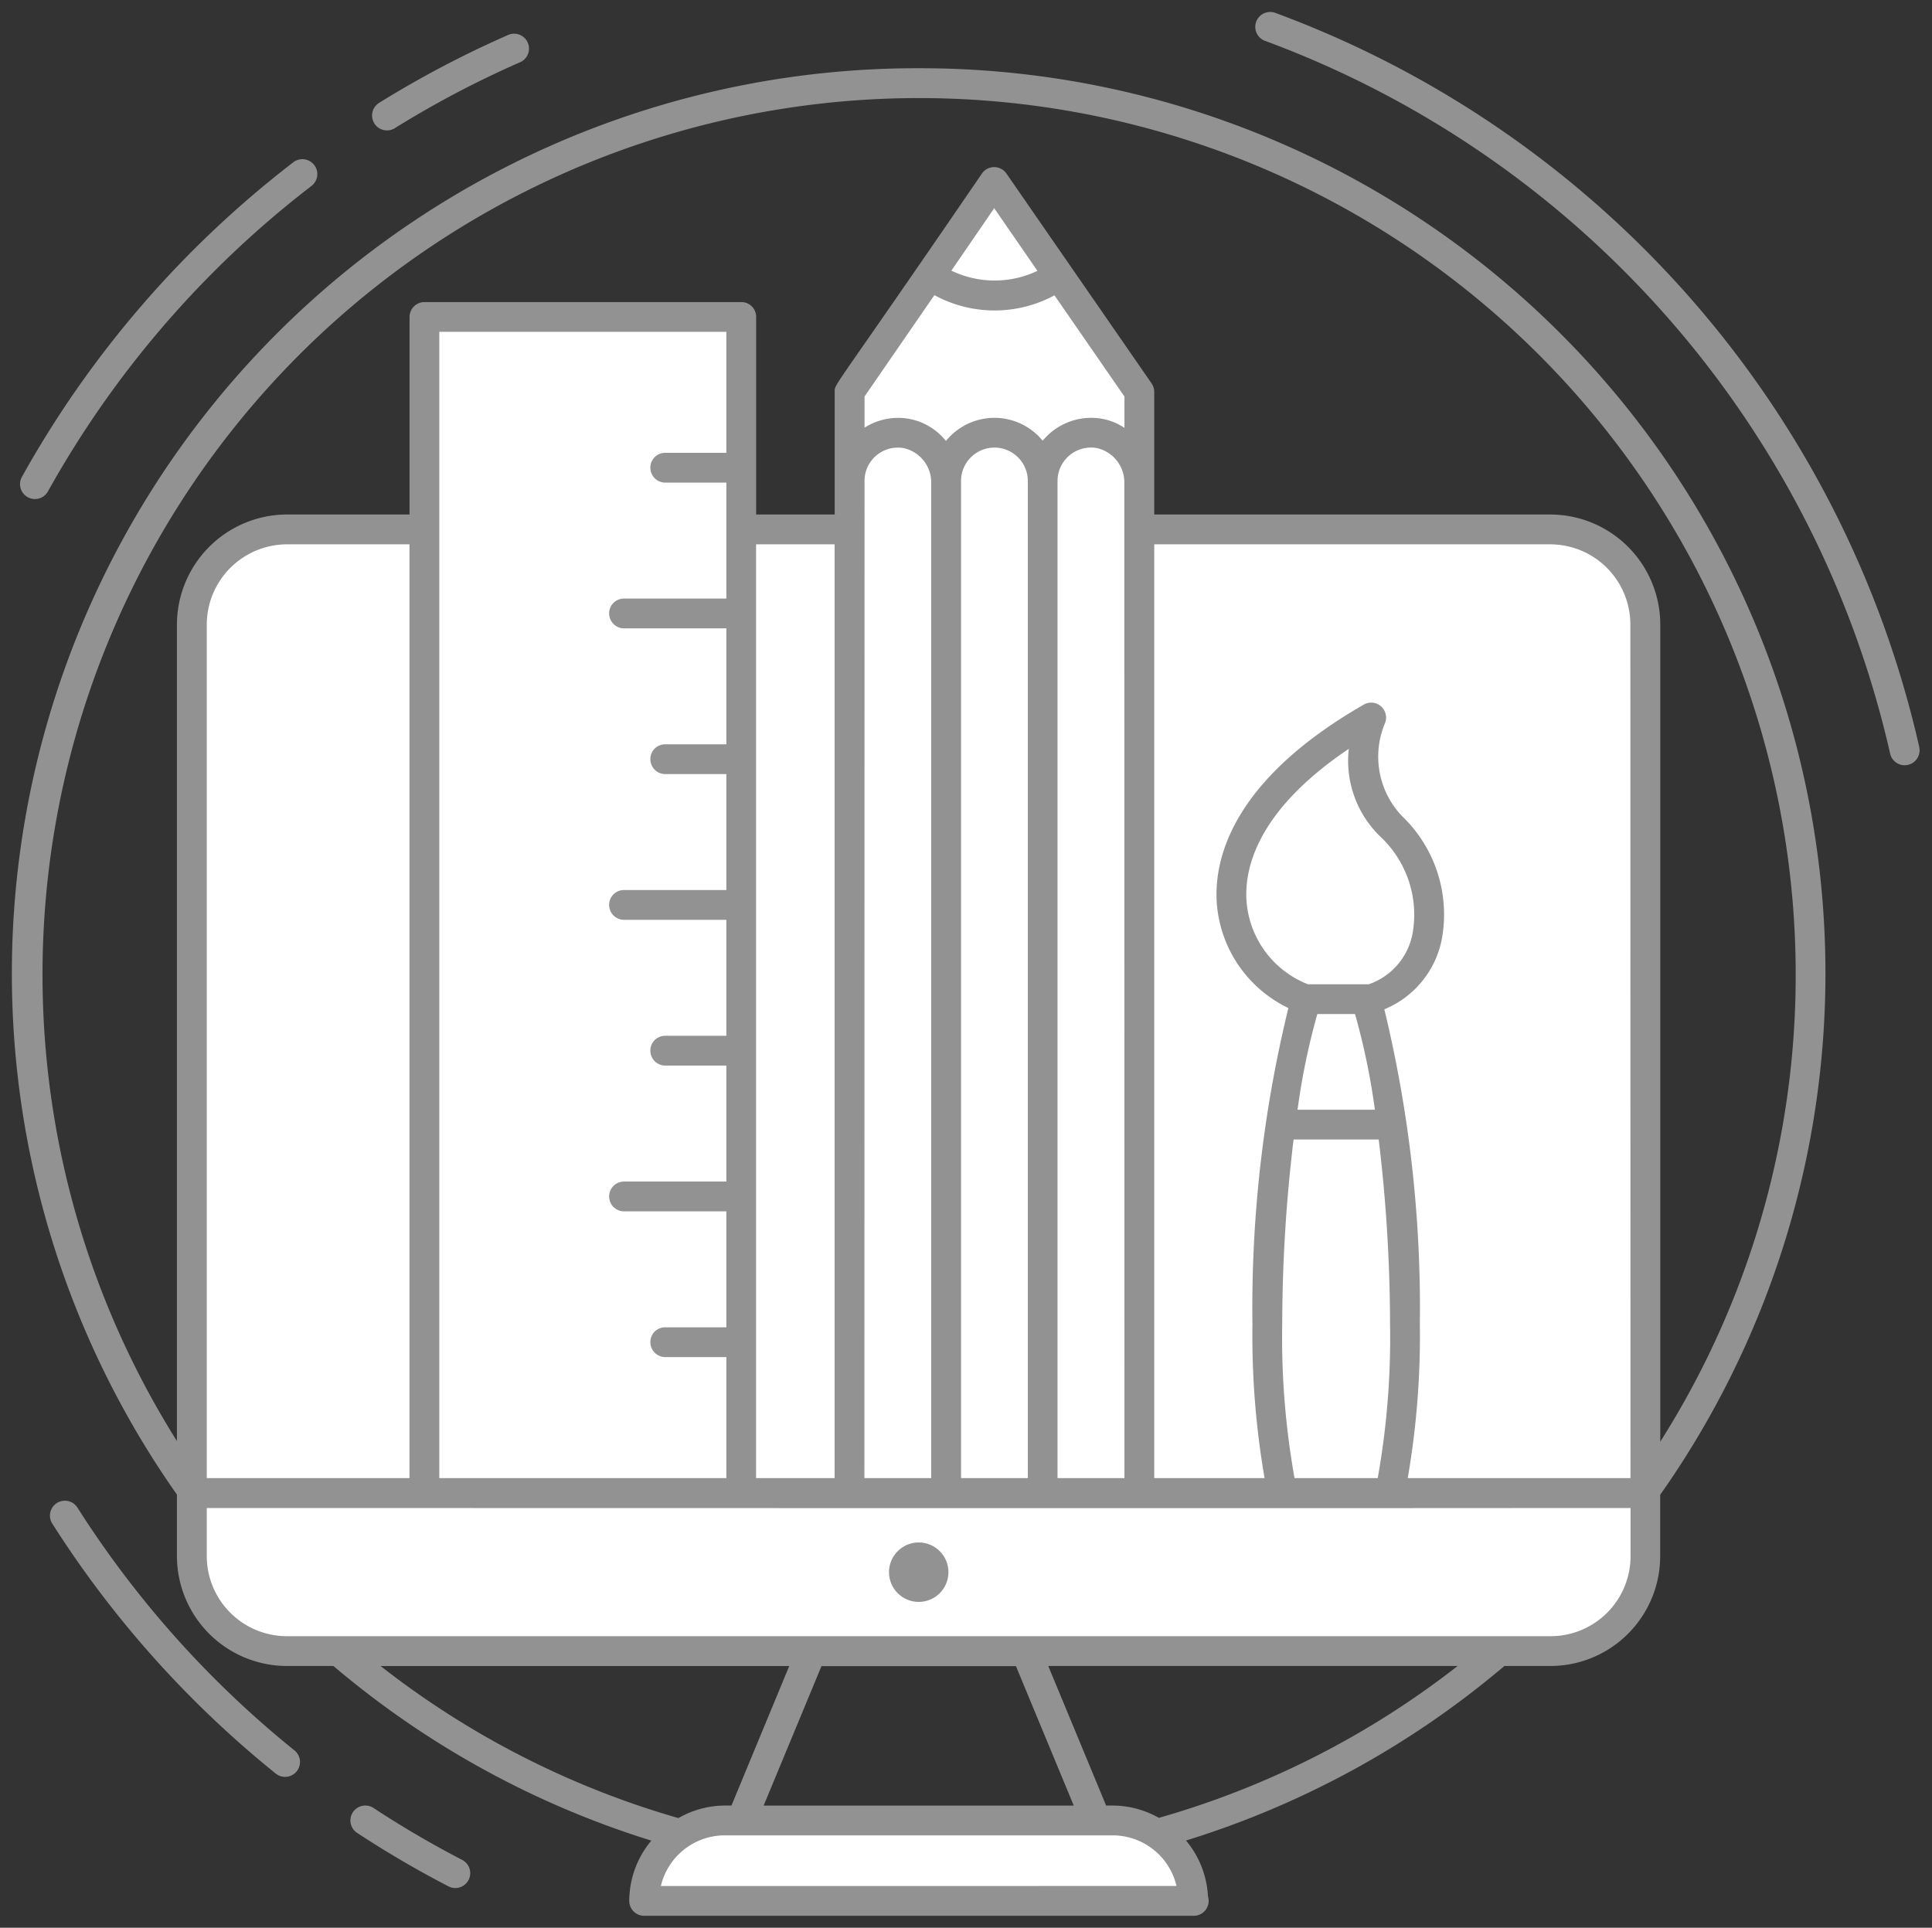 <svg xmlns="http://www.w3.org/2000/svg" width="81.177" height="81.003" viewBox="0 0 81.177 81.003"><rect x="0" y="0" width="81.177" height="81.003" fill="#333333" stroke="none"/><defs><style>.a{fill:#fff;}.a,.b{stroke:rgba(0,0,0,0);}.b{fill:#929292;}</style></defs><g transform="translate(-14.566 -15.039)"><path class="a" d="M197.84,475.745H174.771a3.381,3.381,0,0,1,3.381-3.381h16.308A3.381,3.381,0,0,1,197.84,475.745Z" transform="translate(-133.138 -380.83)"/><path class="a" d="M117.611,193.4H64.529a4,4,0,0,1-4-4V150.257a4,4,0,0,1,4-4h53.082a4,4,0,0,1,4,4V189.4A4,4,0,0,1,117.611,193.4Z" transform="translate(-37.903 -108.973)"/><path class="a" d="M119.288,92.536H132.6v49.432H119.288Z" transform="translate(-86.885 -64.186)"/><g transform="translate(50.26 22.685)"><path class="a" d="M226.663,73.312V67.3l3.374-4.9.628-.9,2.073-3.021,2.084,3.021.628.915,3.385,4.885v6.01Z" transform="translate(-226.658 -58.481)"/><path class="a" d="M230.692,166.395V123.97A2.105,2.105,0,0,0,229,121.86a2.031,2.031,0,0,0-2.37,2v42.533Z" transform="translate(-226.633 -111.294)"/><path class="a" d="M279.5,166.395V123.97a2.105,2.105,0,0,0-1.689-2.11,2.031,2.031,0,0,0-2.37,2v42.533Z" transform="translate(-267.318 -111.294)"/></g><g transform="translate(15.066 15.542)"><path class="b" d="M17.442,66.882a.626.626,0,0,0,.852-.242A41.89,41.89,0,0,1,29.381,53.794a.627.627,0,0,0-.765-.993A43.136,43.136,0,0,0,17.2,66.03.626.626,0,0,0,17.442,66.882Z" transform="translate(-16.779 -46.495)"/><path class="b" d="M106.982,24.958a41.923,41.923,0,0,1,5.284-2.779.626.626,0,0,0-.5-1.147,43.287,43.287,0,0,0-5.442,2.862.626.626,0,0,0,.661,1.064Z" transform="translate(-90.895 -20.075)"/><path class="b" d="M105.264,470.882a42.255,42.255,0,0,1-3.72-2.179.626.626,0,1,0-.688,1.047,43.272,43.272,0,0,0,3.83,2.242.626.626,0,1,0,.577-1.111Z" transform="translate(-86.35 -393.234)"/><path class="b" d="M25.834,391.895a.626.626,0,0,0-1.057.673,43.375,43.375,0,0,0,9.376,10.492.626.626,0,1,0,.786-.974A42.165,42.165,0,0,1,25.834,391.895Z" transform="translate(-23.08 -329.048)"/><path class="b" d="M357.024,46.429a43.024,43.024,0,0,0-27.055-30.848.626.626,0,1,0-.436,1.174A41.775,41.775,0,0,1,355.8,46.708a.626.626,0,0,0,1.221-.279Z" transform="translate(-276.882 -15.542)"/><path class="b" d="M53.167,29.756A38.038,38.038,0,0,0,22,89.692v2.58a4.626,4.626,0,0,0,4.622,4.622h1.953a38.089,38.089,0,0,0,13.358,7.338,3.967,3.967,0,0,0-.928,2.533.626.626,0,0,0,.626.626H64.7a.148.148,0,0,0,.024,0,.626.626,0,0,0,.626-.626.614.614,0,0,0-.029-.191,3.966,3.966,0,0,0-.923-2.346,38.067,38.067,0,0,0,13.378-7.334H79.7a4.618,4.618,0,0,0,4.622-4.622V89.7A38.035,38.035,0,0,0,53.167,29.756ZM57.253,96.9l2.429,5.86H46.652l2.43-5.86ZM45.3,102.758h-.282a3.957,3.957,0,0,0-1.947.527,36.749,36.749,0,0,1-12.514-6.39H47.728Zm-2.966,3.381a2.76,2.76,0,0,1,2.683-2.128H61.321A2.758,2.758,0,0,1,64,106.138Zm20.926-2.863a3.961,3.961,0,0,0-1.936-.518h-.282l-2.431-5.864h17.2A36.748,36.748,0,0,1,63.257,103.276Zm19.817-11A3.362,3.362,0,0,1,79.7,95.642H26.623a3.37,3.37,0,0,1-3.369-3.369V90.256l35.124.006c18.828,0,9.449,0,24.7-.006ZM23.254,89V53.131a3.378,3.378,0,0,1,3.369-3.369h5.148V89ZM42.518,47.169h2.568v4.872h-4.3a.62.62,0,0,0-.626.626.628.628,0,0,0,.626.626h4.3v4.872H42.518a.62.62,0,0,0-.626.626.628.628,0,0,0,.626.626h2.568v4.872h-4.3a.62.62,0,0,0-.626.626.628.628,0,0,0,.626.626h4.3v4.872H42.518a.62.62,0,0,0-.626.626.628.628,0,0,0,.626.626h2.568v4.872h-4.3a.626.626,0,1,0,0,1.253h4.3v4.872H42.518a.62.62,0,0,0-.626.626.628.628,0,0,0,.626.626h2.568V89H33.024V40.832H45.085v5.085H42.518a.62.62,0,0,0-.626.626A.628.628,0,0,0,42.518,47.169Zm11.308-7.878a5.294,5.294,0,0,0,5.046.008l2.94,4.252v1.316a2.485,2.485,0,0,0-.963-.384,2.641,2.641,0,0,0-2.473.925,2.619,2.619,0,0,0-4.064.011,2.576,2.576,0,0,0-1.582-.936,2.636,2.636,0,0,0-1.839.376V43.55Zm4.33-1.021a4.182,4.182,0,0,1-3.616-.009l1.8-2.623ZM83.074,89H73.715a35.117,35.117,0,0,0,.509-6.473A53.369,53.369,0,0,0,72.732,69.3a4.016,4.016,0,0,0,2.407-2.908,5.72,5.72,0,0,0-1.66-5.207,3.618,3.618,0,0,1-.723-3.9.627.627,0,0,0-.888-.789c-5.726,3.292-6.323,6.7-6.168,8.439a5.323,5.323,0,0,0,3,4.312,53.1,53.1,0,0,0-1.51,13.287A35.115,35.115,0,0,0,67.7,89H63.064V49.762H79.7a3.37,3.37,0,0,1,3.369,3.369ZM68.959,89a33.5,33.5,0,0,1-.518-6.473,65.672,65.672,0,0,1,.477-7.756h3.577a65.646,65.646,0,0,1,.477,7.756A33.5,33.5,0,0,1,72.454,89Zm3.664-26.9a4.488,4.488,0,0,1,1.292,4.027,2.8,2.8,0,0,1-1.838,2.121H69.522a4.075,4.075,0,0,1-2.575-3.427c-.116-1.314.33-3.8,4.292-6.466A4.432,4.432,0,0,0,72.623,62.1Zm-2.707,7.4H71.5a28.8,28.8,0,0,1,.835,4.02h-3.25A28.842,28.842,0,0,1,69.916,69.5ZM61.812,89H59V47.1a1.407,1.407,0,0,1,1.644-1.385,1.478,1.478,0,0,1,1.163,1.492Zm-4.06,0H54.946V47.1a1.4,1.4,0,1,1,2.806,0ZM50.891,47.058a1.4,1.4,0,0,1,1.639-1.34,1.477,1.477,0,0,1,1.163,1.492V89H50.886C50.887,84.772,50.885,101.487,50.891,47.058ZM49.634,89h-3.3V49.762h3.3ZM79.7,48.509H63.064V43.355A.632.632,0,0,0,62.953,43l-6.1-8.819a.626.626,0,0,0-.515-.27h0a.624.624,0,0,0-.515.271c-6.36,9.3-6.186,8.807-6.186,9.175v3.7c0,.015,0,.029,0,.044v1.407h-3.3v-8.3a.62.62,0,0,0-.626-.626H32.4a.628.628,0,0,0-.626.626v8.3H26.623A4.635,4.635,0,0,0,22,53.131V87.442A36.832,36.832,0,1,1,90.016,67.857a36.587,36.587,0,0,1-5.69,19.611V53.131A4.627,4.627,0,0,0,79.7,48.509Z" transform="translate(-15.066 -27.392)"/><circle class="b" cx="1.249" cy="1.249" r="1.249" transform="translate(36.853 64.311)"/></g></g></svg>